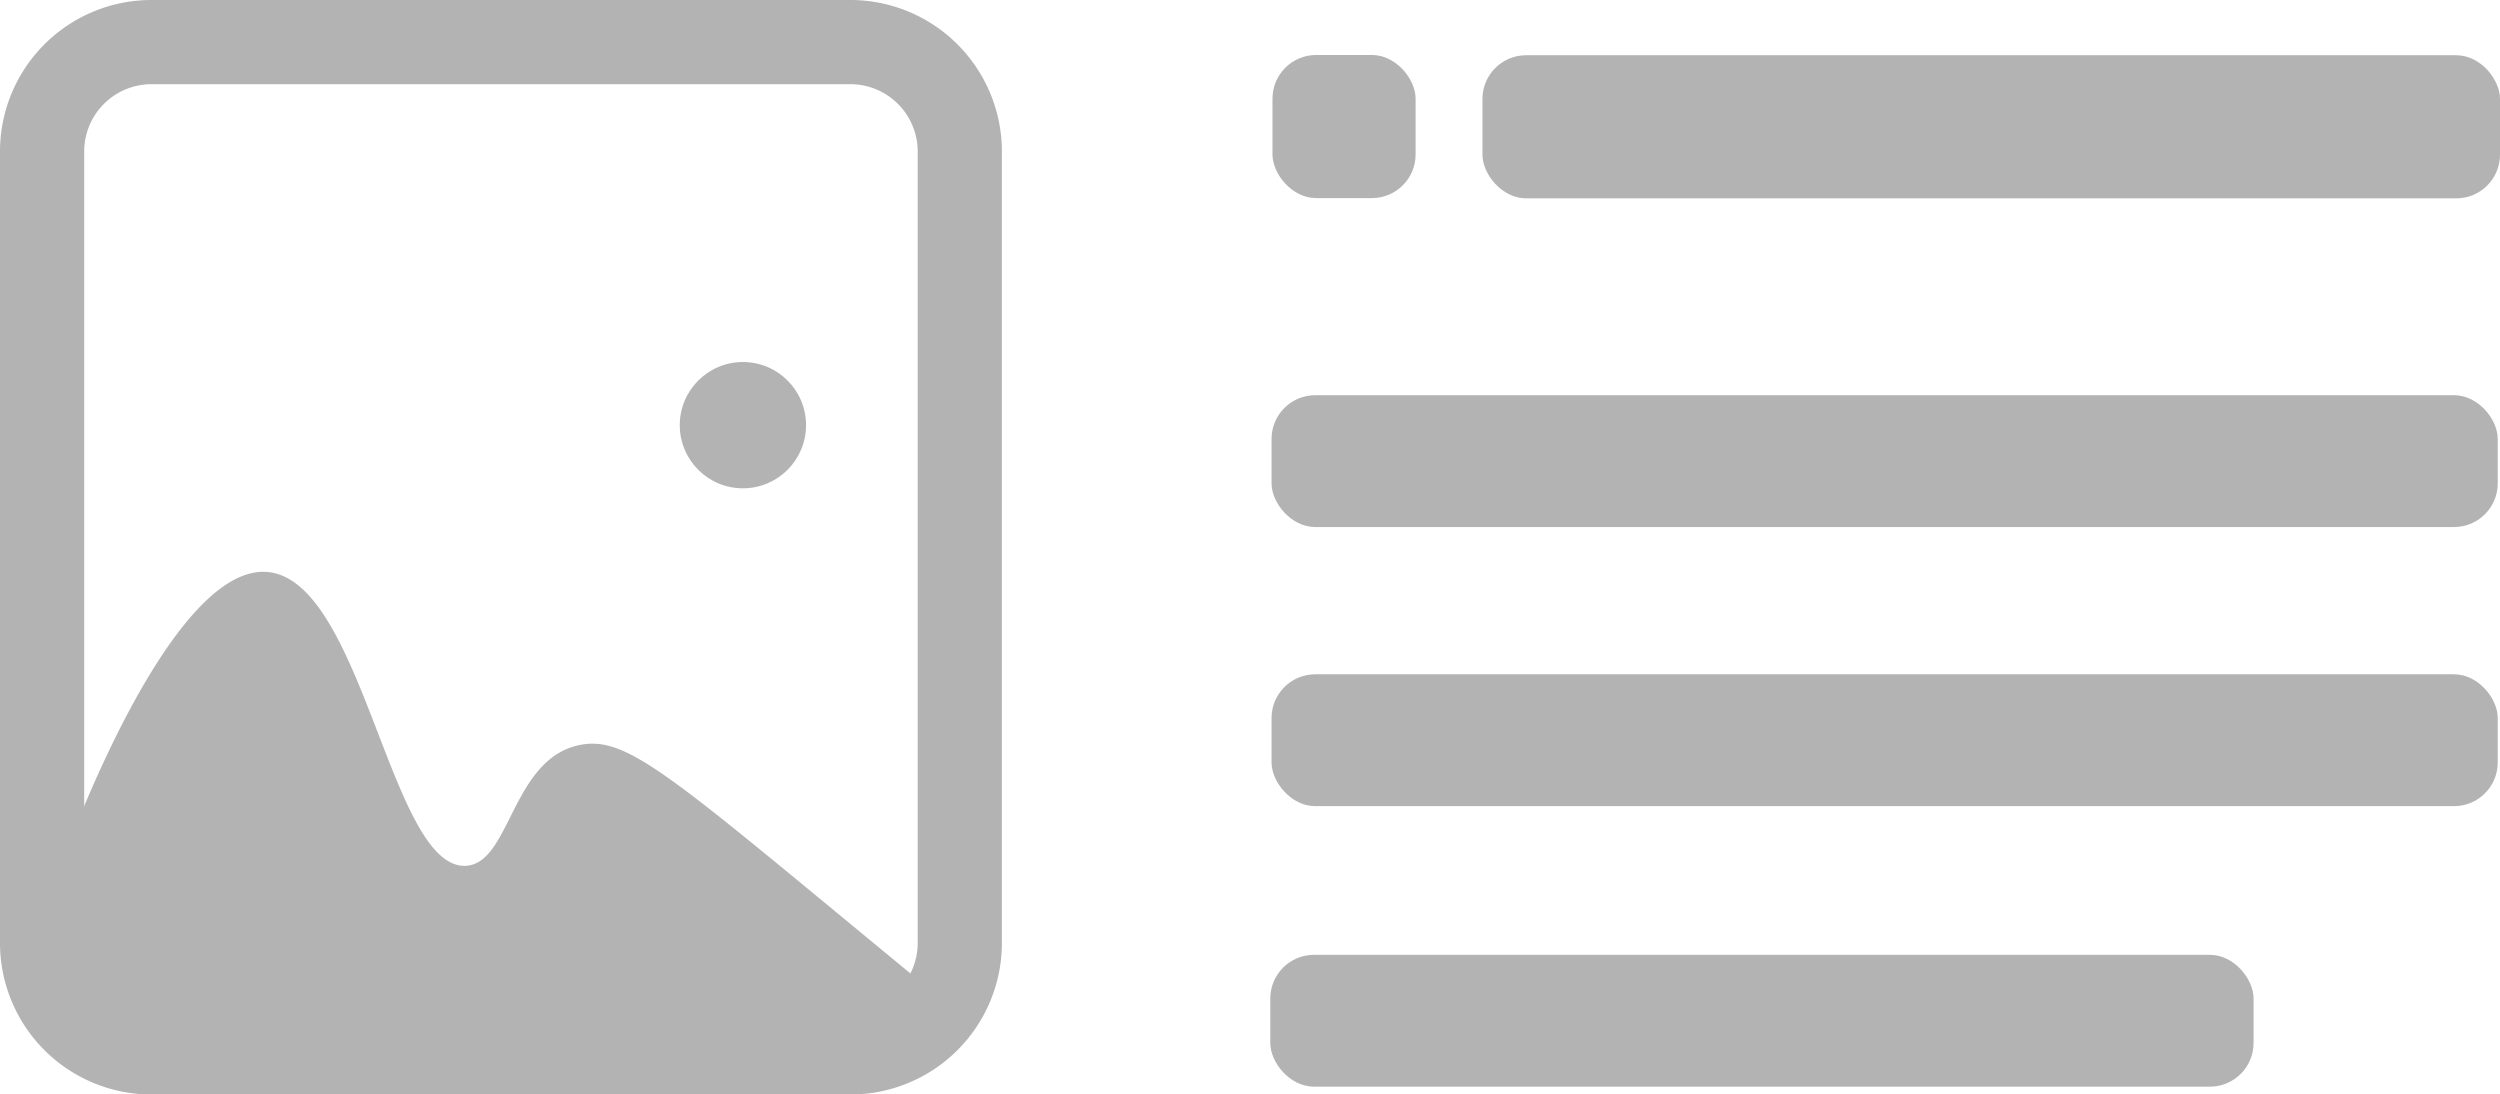<svg xmlns="http://www.w3.org/2000/svg" width="296.94" height="130" viewBox="0 0 296.94 130"><defs><style>.cls-1{fill:#b3b3b3;}</style></defs><title>icon-img-left-text-right</title><g id="Ebene_2" data-name="Ebene 2"><g id="Ebene_1-2" data-name="Ebene 1"><rect class="cls-1" x="151.03" y="46.93" width="145.64" height="15.66" rx="5.19" transform="translate(447.7 109.53) rotate(180)"/><rect class="cls-1" x="151.03" y="80.09" width="145.64" height="15.66" rx="5.19" transform="translate(447.7 175.84) rotate(-180)"/><rect class="cls-1" x="150.88" y="113.4" width="116.79" height="15.66" rx="5.19" transform="translate(418.55 242.47) rotate(-180)"/><rect class="cls-1" x="176.08" y="6.56" width="120.86" height="17" rx="5.19"/><rect class="cls-1" x="151.14" y="6.53" width="17" height="17" rx="5.19"/><path class="cls-1" d="M3,121.32a91.77,91.77,0,0,1,5-20.53c.82-2.25,12.57-33.57,23.64-32.86,11.45.73,14.68,35.22,23.64,34.91C60.68,102.65,60.71,90,69,88.46c5.09-.94,9.87,3,31.11,20.54l13.68,11.29"/><circle class="cls-1" cx="88.24" cy="50.5" r="7.5"/><path class="cls-1" d="M101,130H18A18,18,0,0,1,0,112V18A18,18,0,0,1,18,0h83a18,18,0,0,1,18,18v94A18,18,0,0,1,101,130ZM18,10a8,8,0,0,0-8,8v94a8,8,0,0,0,8,8h83a8,8,0,0,0,8-8V18a8,8,0,0,0-8-8Z"/></g></g></svg>